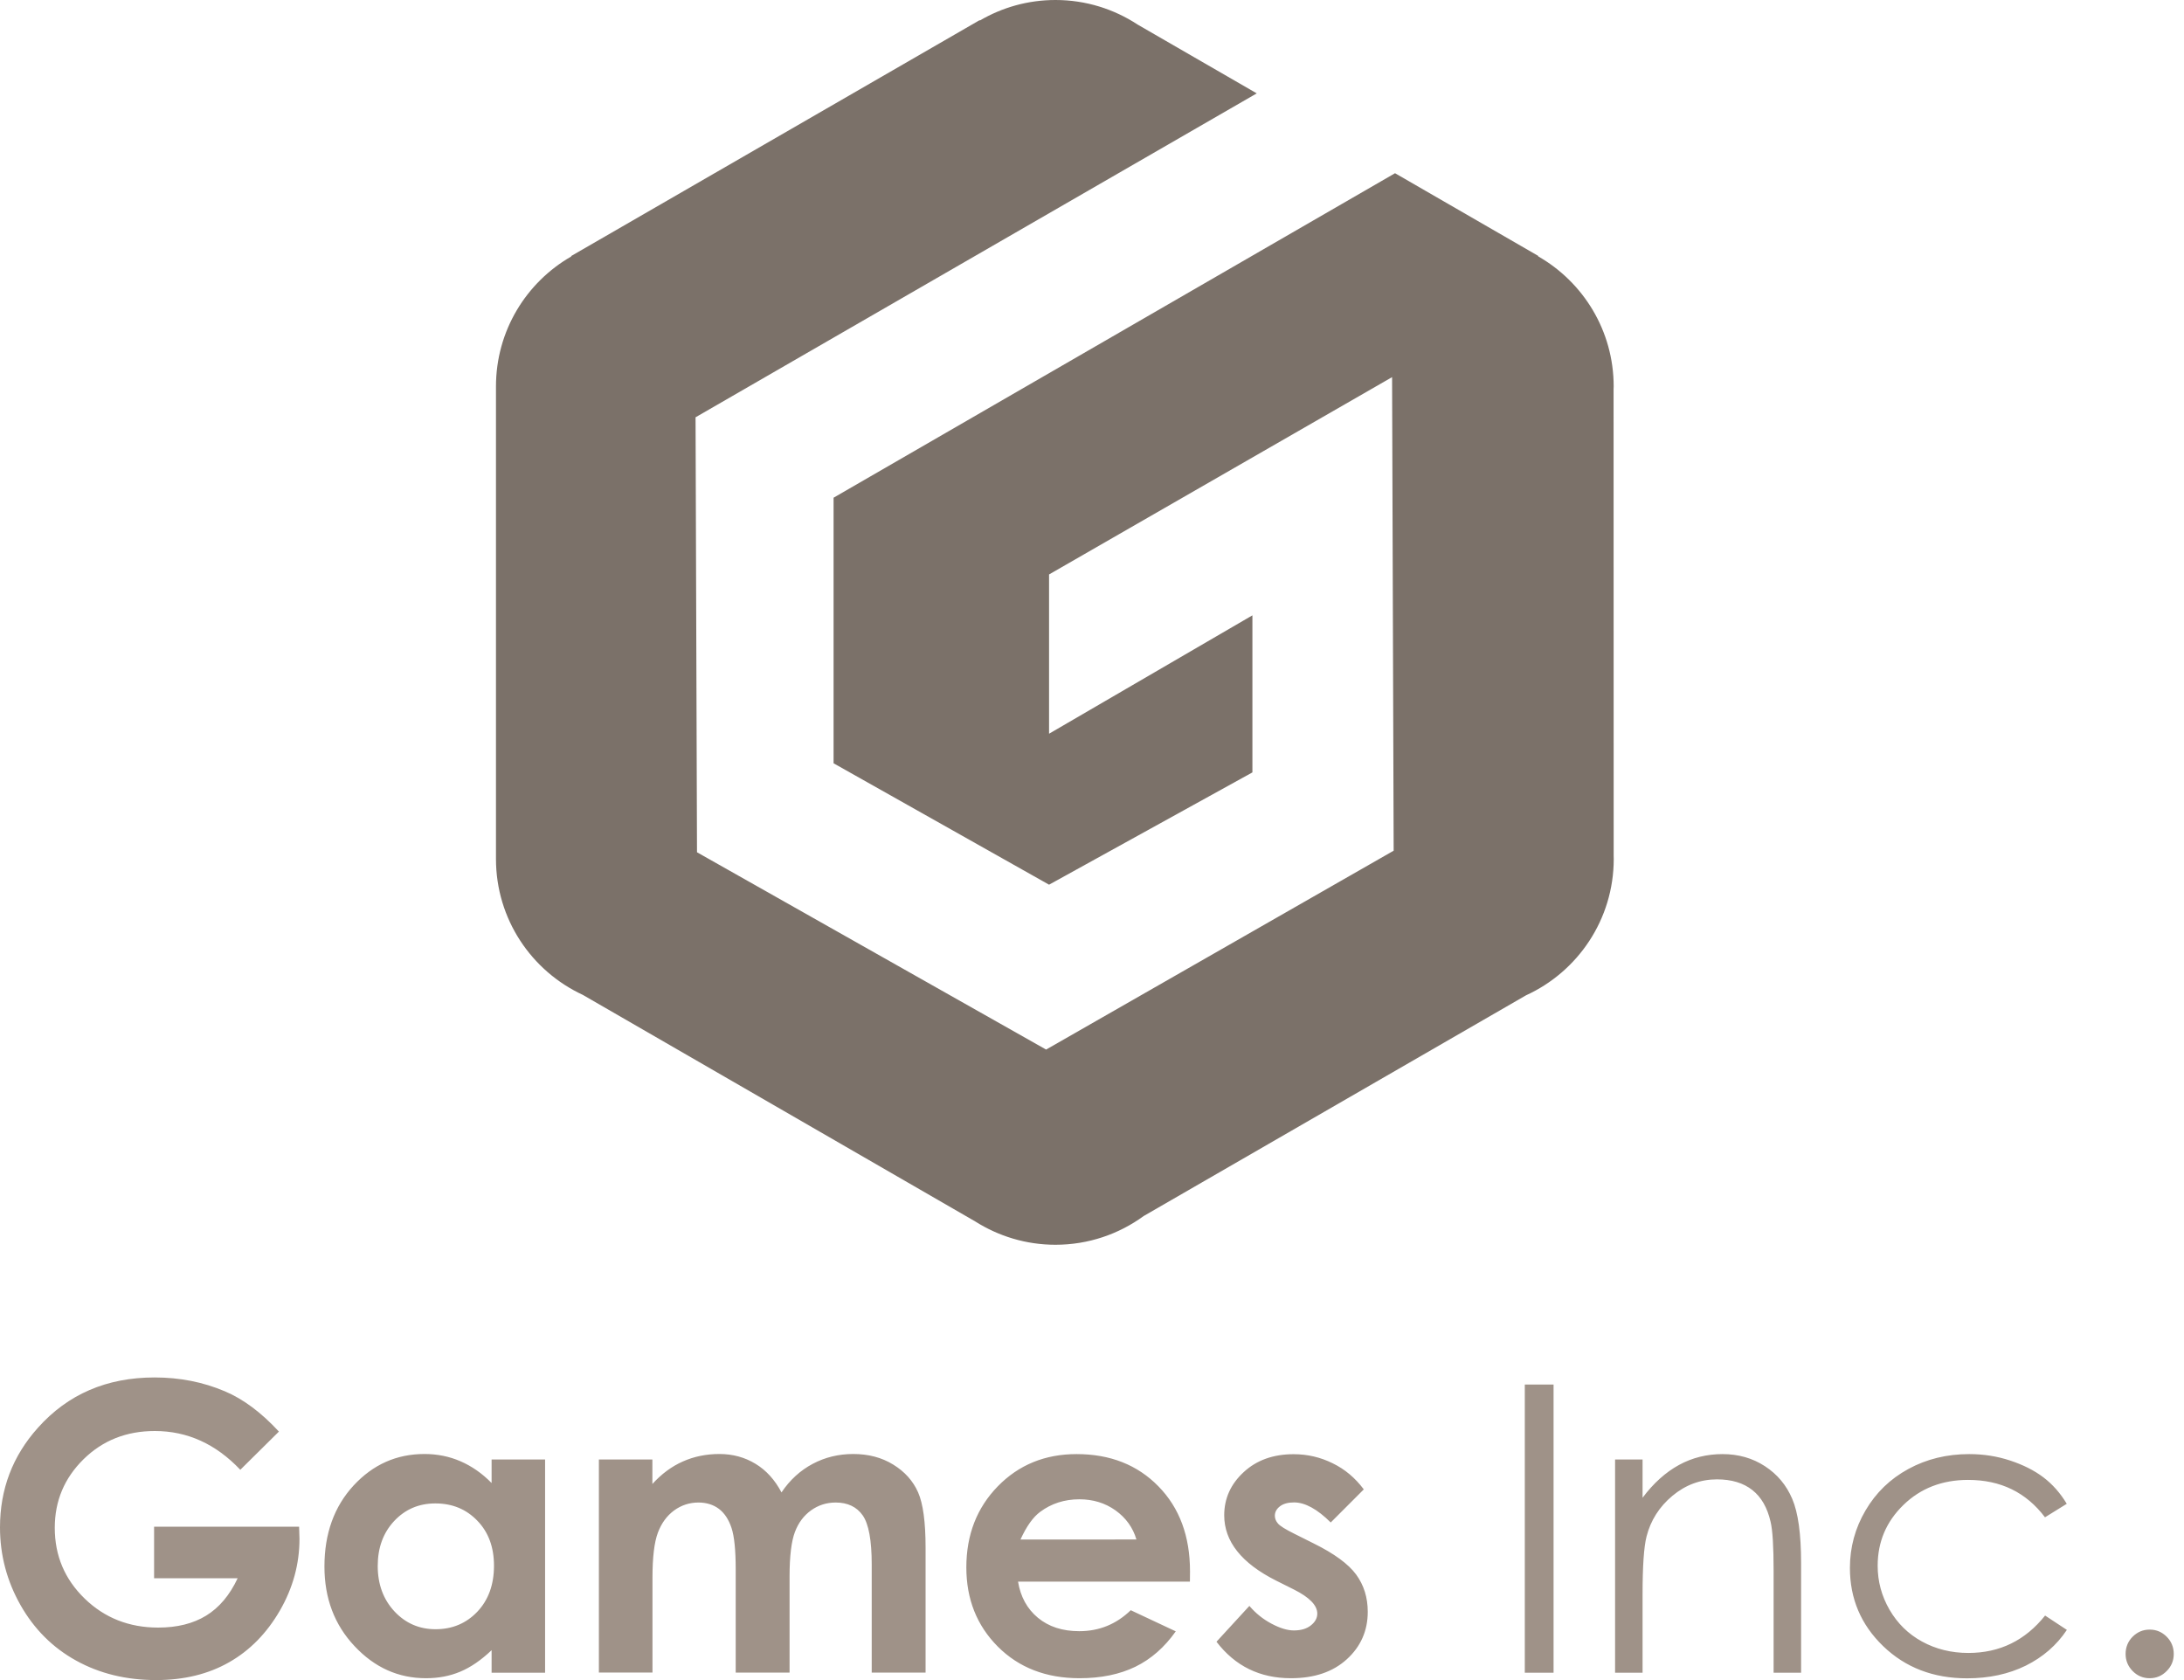 <svg width="65" height="50" viewBox="0 0 65 50" fill="none" xmlns="http://www.w3.org/2000/svg">
<path d="M48.023 11.582C48.023 11.555 48.026 11.528 48.026 11.5C48.026 9.843 47.12 8.396 45.777 7.628L45.783 7.617L41.519 5.155L24.809 14.812V22.716L31.222 26.329L37.274 22.987V18.313L31.222 21.836V17.096L41.431 11.224L41.478 25.317L31.134 31.236L20.744 25.364L20.701 12.419L37.403 2.779L33.861 0.733C33.158 0.271 32.316 0 31.413 0C30.59 0 29.822 0.224 29.163 0.61L29.157 0.599L16.998 7.62L17.006 7.63C15.663 8.399 14.761 9.846 14.761 11.503C14.761 11.509 14.761 11.511 14.761 11.517V25.533C14.761 25.544 14.761 25.552 14.761 25.561C14.761 27.355 15.819 28.9 17.345 29.608L29.023 36.35C29.715 36.788 30.533 37.045 31.413 37.045C32.393 37.045 33.301 36.727 34.036 36.191L45.416 29.622C46.956 28.919 48.028 27.366 48.028 25.561C48.028 25.533 48.026 25.506 48.026 25.479L48.023 11.582Z" fill="#7B7169"/>
<path fill-rule="evenodd" clip-rule="evenodd" d="M8.301 42.605L7.152 43.742C6.424 42.974 5.577 42.588 4.608 42.588C3.763 42.588 3.058 42.867 2.486 43.428C1.917 43.989 1.63 44.667 1.63 45.468C1.63 46.297 1.925 46.997 2.519 47.574C3.11 48.148 3.84 48.438 4.707 48.438C5.27 48.438 5.746 48.321 6.134 48.083C6.523 47.845 6.835 47.476 7.073 46.97H4.586V45.435H8.902L8.913 45.796C8.913 46.546 8.719 47.257 8.331 47.93C7.942 48.602 7.439 49.117 6.821 49.469C6.203 49.822 5.478 50 4.647 50C3.755 50 2.962 49.806 2.265 49.42C1.567 49.035 1.015 48.482 0.61 47.768C0.205 47.052 0 46.281 0 45.455C0 44.32 0.375 43.332 1.127 42.493C2.018 41.494 3.175 40.994 4.603 40.994C5.35 40.994 6.047 41.131 6.695 41.407C7.239 41.637 7.775 42.036 8.301 42.605ZM14.631 43.436H16.223V49.781H14.631V49.111C14.319 49.407 14.01 49.62 13.696 49.751C13.384 49.882 13.045 49.945 12.678 49.945C11.858 49.945 11.149 49.628 10.553 48.991C9.954 48.356 9.656 47.566 9.656 46.62C9.656 45.641 9.946 44.836 10.523 44.21C11.103 43.584 11.803 43.272 12.632 43.272C13.012 43.272 13.37 43.343 13.704 43.488C14.038 43.633 14.347 43.846 14.631 44.136V43.436ZM12.957 44.743C12.465 44.743 12.057 44.919 11.732 45.266C11.407 45.613 11.242 46.059 11.242 46.603C11.242 47.15 11.409 47.601 11.74 47.957C12.071 48.31 12.479 48.487 12.963 48.487C13.463 48.487 13.876 48.312 14.207 47.965C14.535 47.618 14.702 47.161 14.702 46.598C14.702 46.045 14.538 45.599 14.207 45.258C13.879 44.916 13.463 44.743 12.957 44.743ZM19.416 43.436H17.824V49.776H19.419V46.953C19.419 46.343 19.473 45.898 19.58 45.613C19.687 45.329 19.848 45.11 20.064 44.951C20.28 44.795 20.521 44.716 20.786 44.716C21.024 44.716 21.227 44.779 21.393 44.902C21.56 45.028 21.686 45.217 21.771 45.471C21.855 45.725 21.896 46.136 21.896 46.704V49.778H23.499V46.915C23.499 46.308 23.554 45.867 23.658 45.594C23.762 45.318 23.923 45.104 24.139 44.949C24.355 44.795 24.599 44.716 24.872 44.716C25.228 44.716 25.498 44.845 25.676 45.099C25.854 45.353 25.944 45.84 25.944 46.559V49.778H27.547V46.059C27.547 45.299 27.473 44.749 27.323 44.41C27.172 44.071 26.926 43.797 26.584 43.587C26.242 43.376 25.846 43.272 25.395 43.272C24.957 43.272 24.555 43.37 24.188 43.565C23.822 43.759 23.51 44.041 23.259 44.415C23.062 44.043 22.807 43.759 22.487 43.565C22.167 43.37 21.809 43.272 21.412 43.272C21.019 43.272 20.658 43.346 20.324 43.494C19.99 43.641 19.689 43.865 19.416 44.164V43.436ZM35.414 47.071H30.299C30.373 47.522 30.57 47.88 30.89 48.146C31.21 48.411 31.62 48.545 32.118 48.545C32.715 48.545 33.223 48.337 33.653 47.921L34.993 48.55C34.659 49.024 34.257 49.376 33.792 49.603C33.324 49.83 32.772 49.945 32.129 49.945C31.134 49.945 30.324 49.631 29.698 49.005C29.072 48.378 28.76 47.59 28.76 46.647C28.76 45.679 29.072 44.875 29.695 44.235C30.319 43.595 31.101 43.275 32.042 43.275C33.04 43.275 33.852 43.595 34.478 44.235C35.105 44.875 35.417 45.72 35.417 46.767L35.414 47.071ZM33.822 45.816C33.718 45.463 33.51 45.173 33.201 44.951C32.892 44.73 32.531 44.62 32.124 44.62C31.681 44.62 31.29 44.746 30.956 44.995C30.745 45.151 30.551 45.424 30.371 45.818L33.822 45.816ZM39.605 45.31L40.589 44.325C40.335 43.986 40.029 43.726 39.662 43.548C39.298 43.368 38.913 43.278 38.5 43.278C37.895 43.278 37.4 43.455 37.015 43.811C36.629 44.166 36.435 44.596 36.435 45.096C36.435 45.873 36.949 46.521 37.975 47.038L38.511 47.306C38.973 47.538 39.205 47.776 39.205 48.023C39.205 48.154 39.142 48.272 39.014 48.373C38.888 48.474 38.718 48.523 38.508 48.523C38.314 48.523 38.092 48.455 37.841 48.321C37.589 48.187 37.37 48.012 37.184 47.793L36.205 48.859C36.758 49.584 37.496 49.945 38.42 49.945C39.118 49.945 39.673 49.757 40.086 49.379C40.499 49.002 40.707 48.531 40.707 47.968C40.707 47.544 40.592 47.175 40.362 46.86C40.132 46.546 39.711 46.237 39.096 45.933L38.513 45.641C38.259 45.515 38.1 45.416 38.038 45.345C37.975 45.274 37.942 45.195 37.942 45.11C37.942 44.998 37.994 44.905 38.095 44.828C38.193 44.752 38.336 44.713 38.513 44.713C38.842 44.713 39.205 44.913 39.605 45.31ZM45.381 41.205H46.237V49.781H45.381V41.205ZM48.886 43.436H48.068V49.781H48.886V47.454C48.886 46.62 48.924 46.042 49.004 45.728C49.127 45.247 49.384 44.842 49.775 44.516C50.166 44.191 50.606 44.027 51.101 44.027C51.533 44.027 51.884 44.133 52.152 44.344C52.42 44.555 52.6 44.869 52.696 45.29C52.756 45.534 52.786 46.023 52.786 46.754V49.781H53.604V46.516C53.604 45.654 53.516 45.017 53.341 44.609C53.169 44.202 52.898 43.877 52.529 43.636C52.16 43.395 51.739 43.275 51.266 43.275C50.801 43.275 50.368 43.381 49.972 43.597C49.575 43.814 49.212 44.139 48.886 44.574V43.436ZM61.511 44.754L60.863 45.156C60.302 44.413 59.542 44.043 58.574 44.043C57.803 44.043 57.16 44.292 56.648 44.79C56.137 45.288 55.883 45.889 55.883 46.6C55.883 47.063 56 47.498 56.235 47.905C56.471 48.312 56.793 48.63 57.204 48.854C57.614 49.078 58.073 49.193 58.582 49.193C59.515 49.193 60.275 48.821 60.866 48.08L61.514 48.507C61.21 48.963 60.803 49.316 60.291 49.571C59.78 49.822 59.197 49.948 58.544 49.948C57.54 49.948 56.709 49.628 56.047 48.991C55.385 48.353 55.057 47.577 55.057 46.663C55.057 46.048 55.212 45.479 55.522 44.951C55.831 44.423 56.255 44.013 56.796 43.718C57.338 43.422 57.942 43.275 58.609 43.275C59.031 43.275 59.435 43.338 59.824 43.466C60.215 43.595 60.546 43.762 60.816 43.967C61.09 44.175 61.32 44.437 61.511 44.754ZM64.484 48.709C64.345 48.57 64.178 48.498 63.978 48.498C63.779 48.498 63.612 48.57 63.472 48.709C63.333 48.849 63.262 49.021 63.262 49.223C63.262 49.42 63.333 49.59 63.472 49.732C63.612 49.874 63.781 49.945 63.978 49.945C64.175 49.945 64.345 49.874 64.484 49.732C64.624 49.593 64.695 49.423 64.695 49.223C64.695 49.021 64.624 48.849 64.484 48.709Z" fill="#9F9288"/>
</svg>